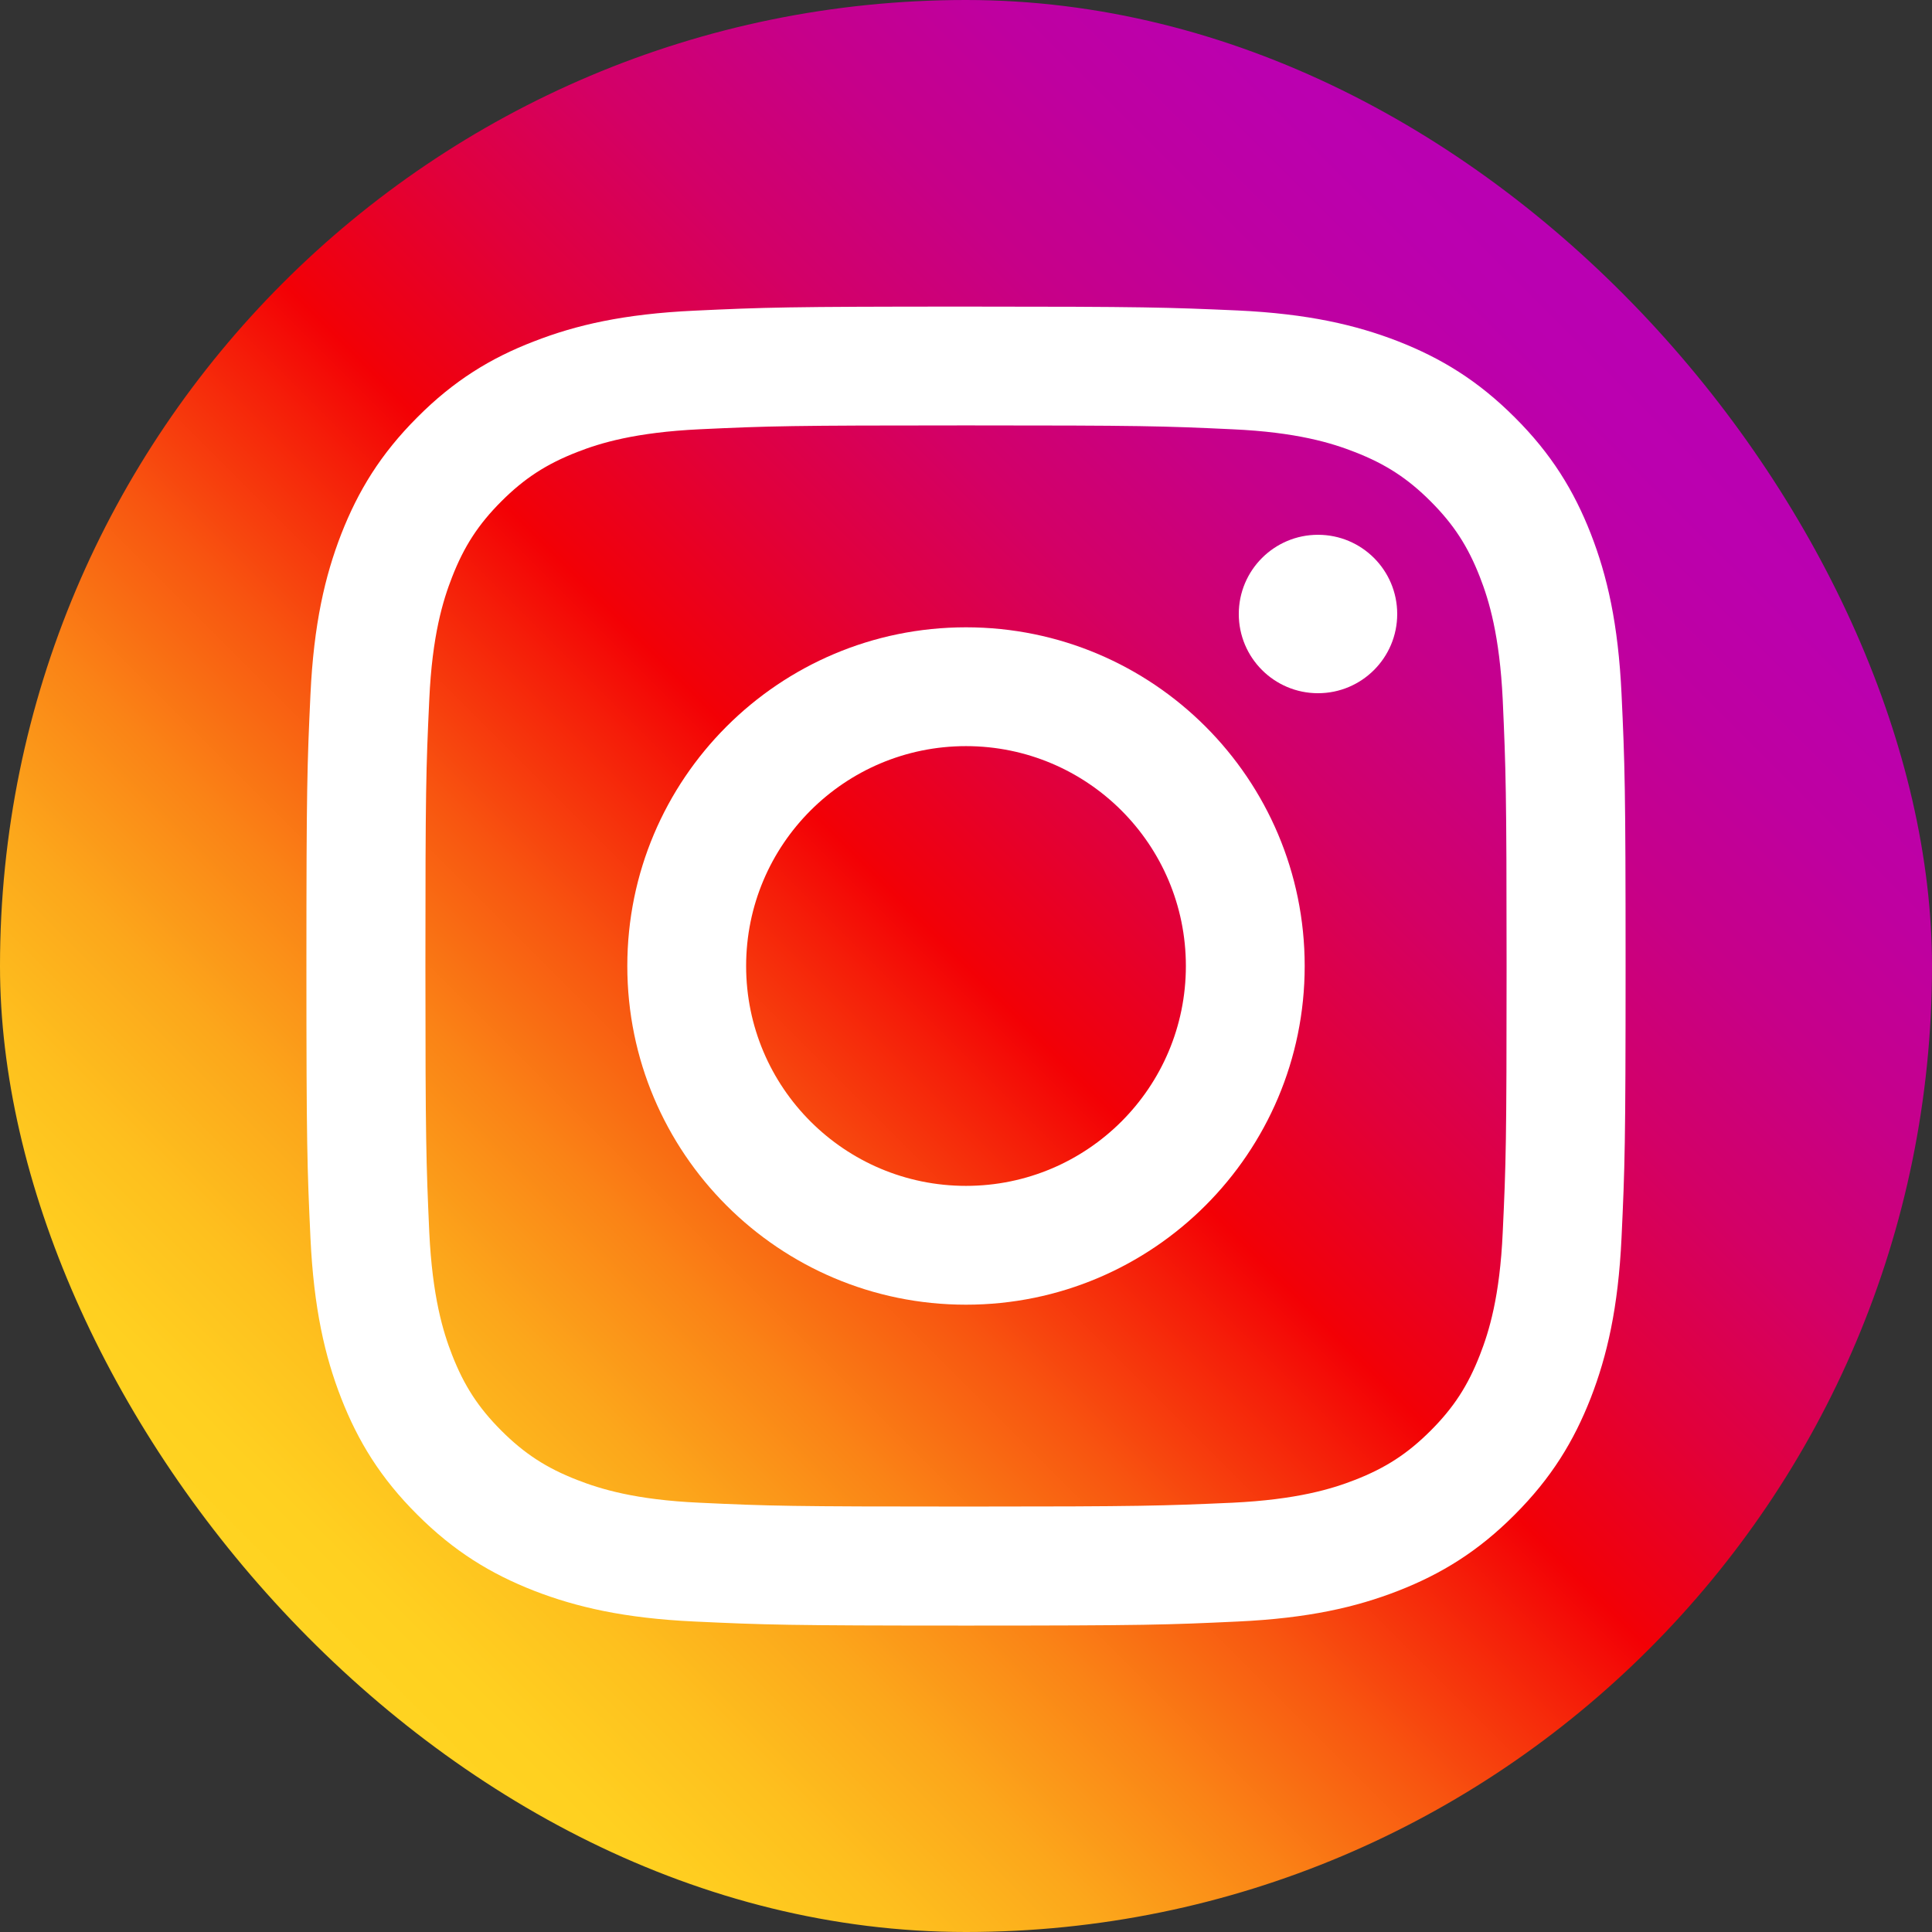<svg width="72" height="72" viewBox="0 0 72 72" fill="none" xmlns="http://www.w3.org/2000/svg">
<rect x="0" y="0" width="72" height="72" fill="#333333" stroke="none"/>
<rect width="72" height="72" rx="36" fill="url(#paint0_linear_840_42)"/>
<path d="M36 15.854C42.559 15.854 43.337 15.876 45.929 15.998C48.326 16.106 49.63 16.509 50.494 16.848C51.638 17.294 52.459 17.827 53.316 18.684C54.173 19.541 54.706 20.361 55.152 21.506C55.49 22.37 55.886 23.674 56.002 26.071C56.117 28.663 56.146 29.441 56.146 36C56.146 42.559 56.124 43.337 56.002 45.929C55.894 48.326 55.49 49.63 55.152 50.493C54.706 51.638 54.173 52.459 53.316 53.316C52.459 54.173 51.638 54.706 50.494 55.152C49.63 55.49 48.326 55.886 45.929 56.002C43.337 56.117 42.559 56.145 36 56.145C29.441 56.145 28.663 56.124 26.071 56.002C23.674 55.894 22.37 55.49 21.506 55.152C20.362 54.706 19.541 54.173 18.684 53.316C17.827 52.459 17.294 51.638 16.848 50.493C16.51 49.63 16.114 48.326 15.998 45.929C15.883 43.337 15.854 42.559 15.854 36C15.854 29.441 15.876 28.663 15.998 26.071C16.106 23.674 16.51 22.37 16.848 21.506C17.294 20.361 17.827 19.541 18.684 18.684C19.541 17.827 20.362 17.294 21.506 16.848C22.37 16.509 23.674 16.113 26.071 15.998C28.663 15.876 29.441 15.854 36 15.854ZM36 11.426C29.326 11.426 28.49 11.455 25.87 11.578C23.256 11.7 21.47 12.11 19.901 12.722C18.288 13.341 16.913 14.184 15.552 15.552C14.184 16.92 13.349 18.288 12.715 19.908C12.11 21.47 11.693 23.256 11.57 25.877C11.448 28.497 11.419 29.333 11.419 36.007C11.419 42.681 11.448 43.517 11.57 46.138C11.693 48.751 12.103 50.537 12.715 52.106C13.342 53.712 14.184 55.087 15.552 56.448C16.92 57.816 18.288 58.651 19.908 59.285C21.47 59.889 23.256 60.307 25.877 60.429C28.498 60.552 29.333 60.581 36.007 60.581C42.682 60.581 43.517 60.552 46.138 60.429C48.751 60.307 50.537 59.897 52.106 59.285C53.712 58.658 55.087 57.816 56.448 56.448C57.816 55.08 58.651 53.712 59.285 52.092C59.89 50.529 60.307 48.744 60.43 46.123C60.552 43.502 60.581 42.667 60.581 35.993C60.581 29.318 60.552 28.483 60.43 25.862C60.307 23.249 59.897 21.463 59.285 19.893C58.658 18.288 57.816 16.913 56.448 15.552C55.08 14.184 53.712 13.349 52.092 12.715C50.53 12.11 48.744 11.693 46.123 11.57C43.51 11.455 42.674 11.426 36 11.426Z" fill="white"/>
<path d="M36 23.378C29.03 23.378 23.378 29.03 23.378 36C23.378 42.97 29.03 48.622 36 48.622C42.97 48.622 48.622 42.97 48.622 36C48.622 29.03 42.97 23.378 36 23.378ZM36 44.194C31.478 44.194 27.806 40.529 27.806 36C27.806 31.471 31.478 27.806 36 27.806C40.522 27.806 44.194 31.471 44.194 36C44.194 40.529 40.522 44.194 36 44.194Z" fill="white"/>
<path d="M49.118 25.834C50.749 25.834 52.07 24.512 52.07 22.882C52.07 21.251 50.749 19.93 49.118 19.93C47.488 19.93 46.166 21.251 46.166 22.882C46.166 24.512 47.488 25.834 49.118 25.834Z" fill="white"/>
<defs>
<linearGradient id="paint0_linear_840_42" x1="10.544" y1="61.456" x2="61.456" y2="10.544" gradientUnits="userSpaceOnUse">
<stop stop-color="#FFD521"/>
<stop offset="0.055" stop-color="#FFD020"/>
<stop offset="0.124" stop-color="#FEC01E"/>
<stop offset="0.2" stop-color="#FCA71B"/>
<stop offset="0.282" stop-color="#FA8316"/>
<stop offset="0.368" stop-color="#F85510"/>
<stop offset="0.456" stop-color="#F51E09"/>
<stop offset="0.5" stop-color="#F30005"/>
<stop offset="0.503" stop-color="#F20007"/>
<stop offset="0.597" stop-color="#E1003B"/>
<stop offset="0.688" stop-color="#D30067"/>
<stop offset="0.776" stop-color="#C70088"/>
<stop offset="0.859" stop-color="#BF00A0"/>
<stop offset="0.936" stop-color="#BB00AF"/>
<stop offset="1" stop-color="#B900B4"/>
</linearGradient>
</defs>
</svg>
